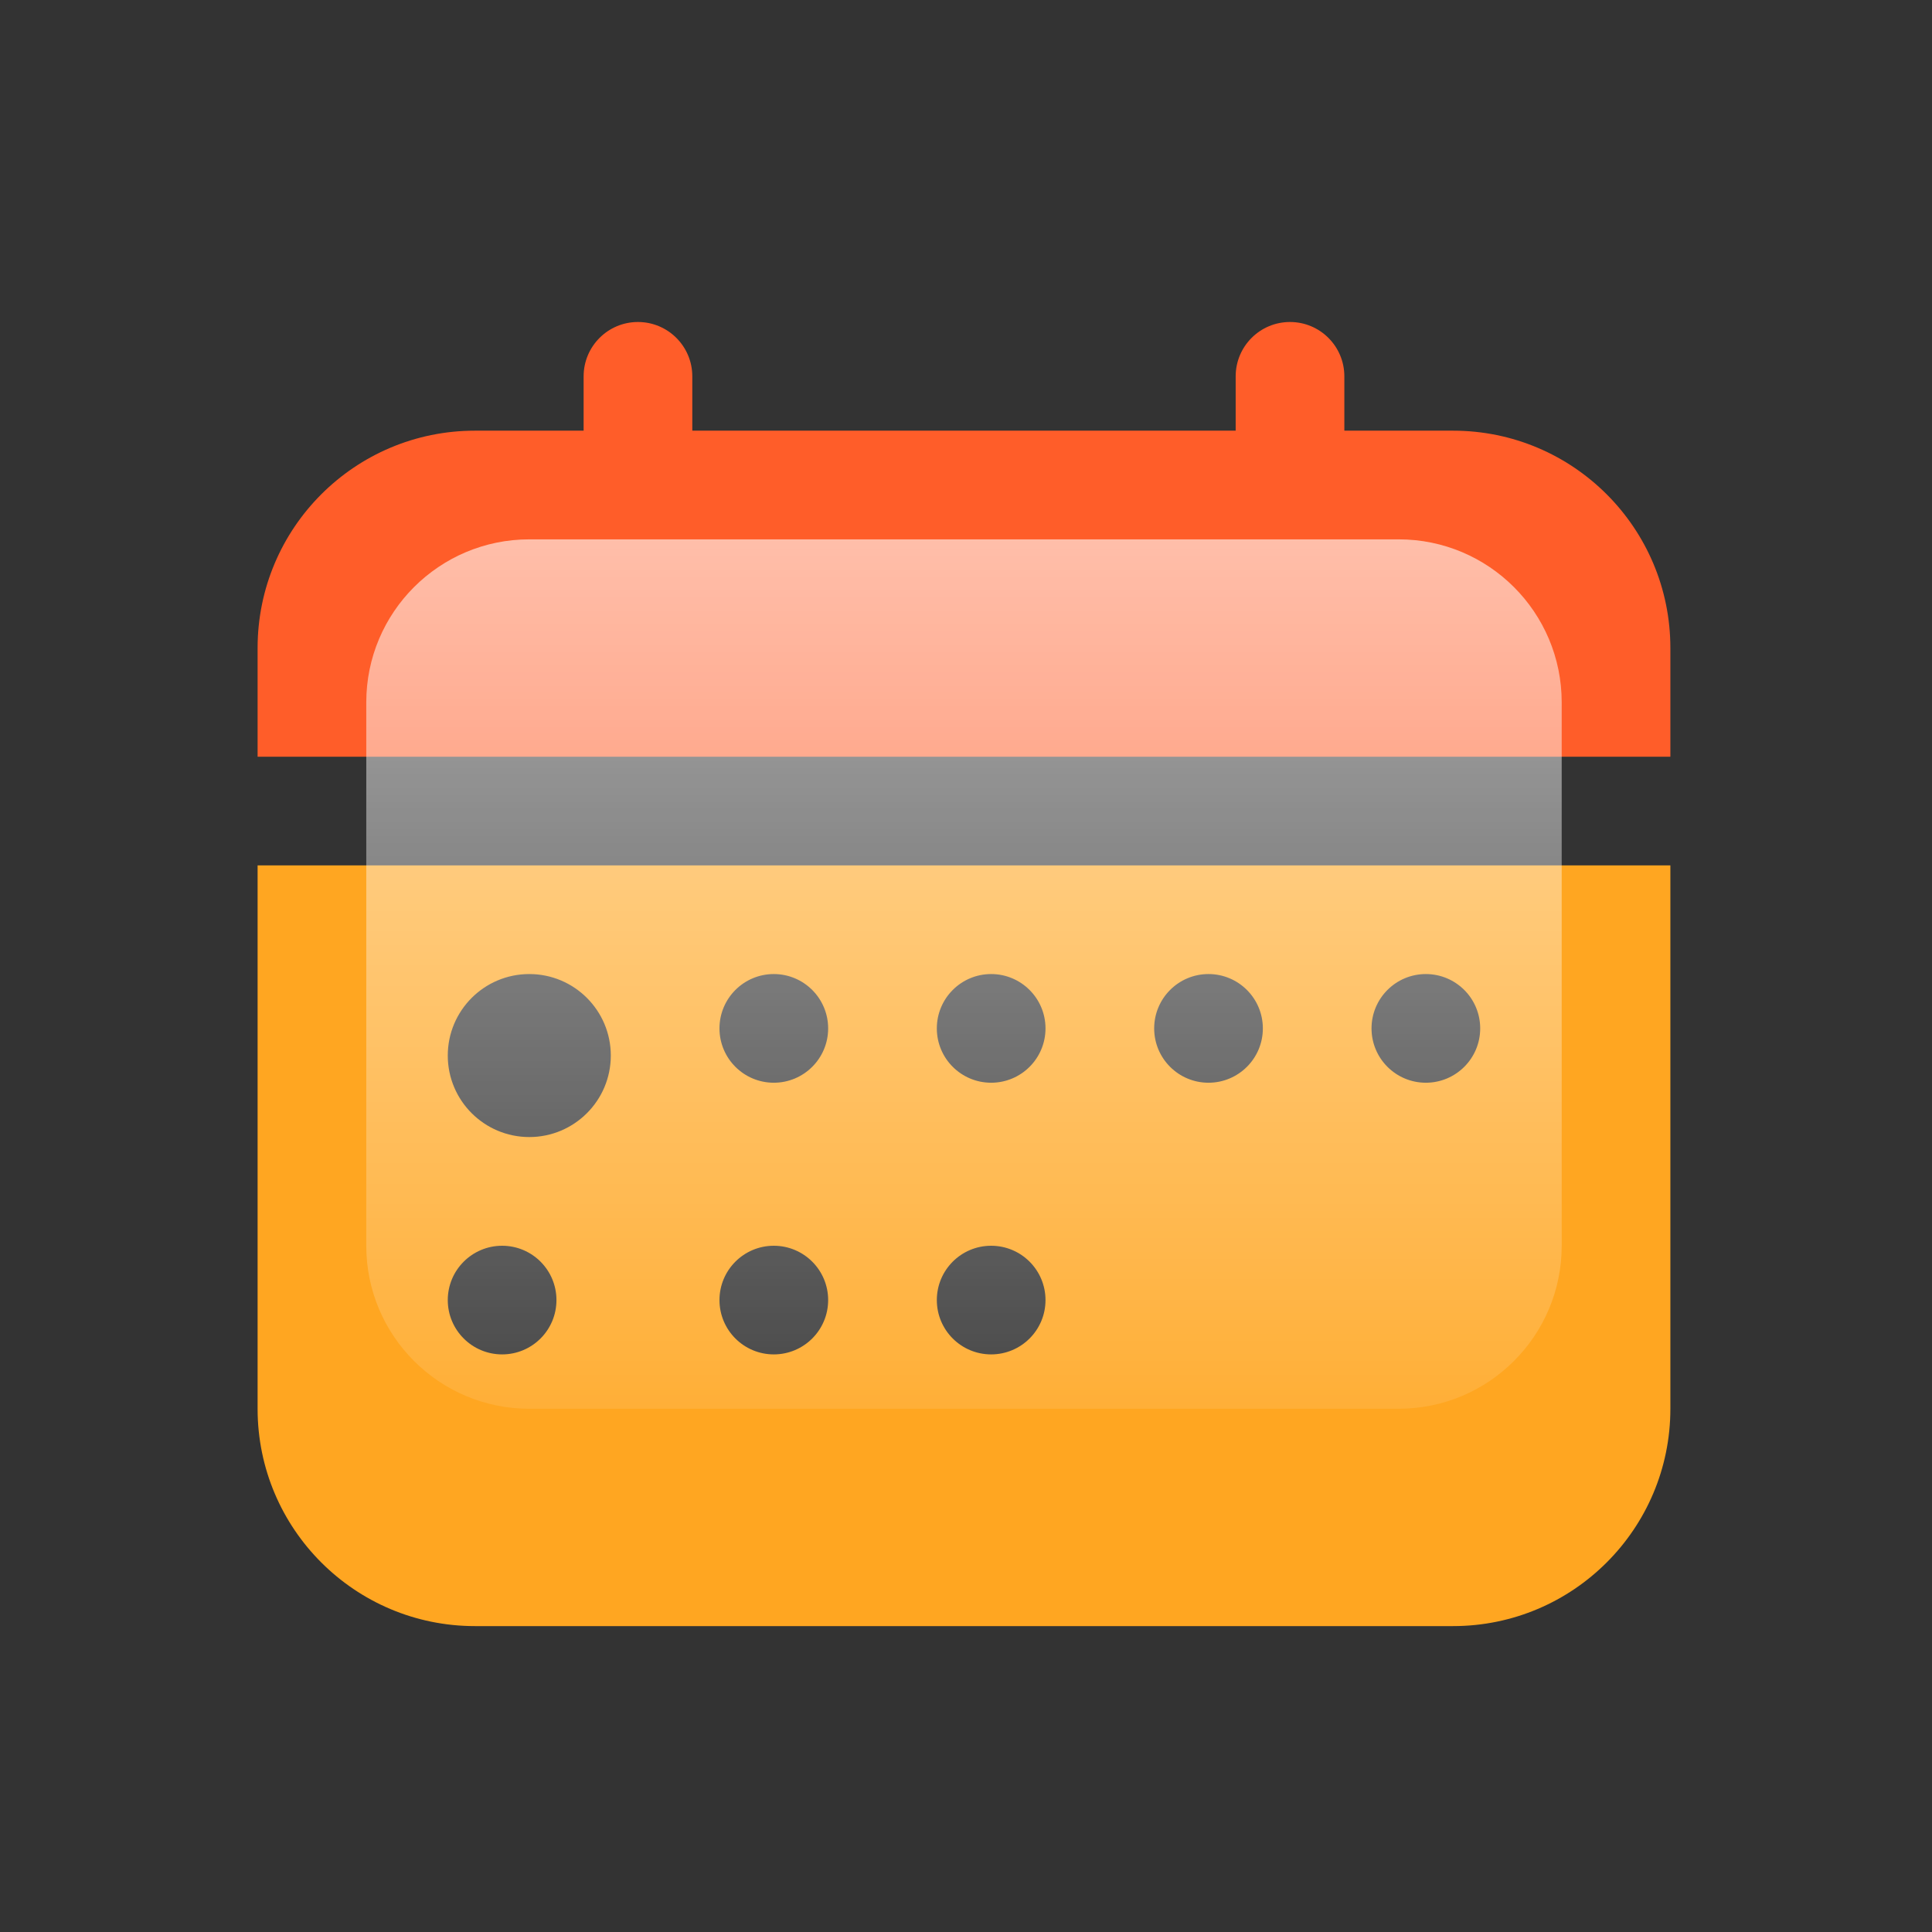 <?xml version="1.0" encoding="UTF-8"?> <svg xmlns="http://www.w3.org/2000/svg" width="60" height="60" viewBox="0 0 60 60" fill="none"><rect x="0" y="0" width="60" height="60" fill="#333333" stroke="none"/> <path fill-rule="evenodd" clip-rule="evenodd" d="M8 26.875V43.75C8 47.478 11.022 50.5 14.75 50.5H45.125C48.853 50.5 51.875 47.478 51.875 43.75V26.875H8ZM16.438 30.25C15.04 30.25 13.906 31.383 13.906 32.781C13.906 34.179 15.04 35.312 16.438 35.312C17.835 35.312 18.969 34.179 18.969 32.781C18.969 31.383 17.835 30.25 16.438 30.25ZM15.594 38.688C14.662 38.688 13.906 39.443 13.906 40.375C13.906 41.307 14.662 42.062 15.594 42.062C16.526 42.062 17.281 41.307 17.281 40.375C17.281 39.443 16.526 38.688 15.594 38.688ZM22.344 40.375C22.344 39.443 23.099 38.688 24.031 38.688C24.963 38.688 25.719 39.443 25.719 40.375C25.719 41.307 24.963 42.062 24.031 42.062C23.099 42.062 22.344 41.307 22.344 40.375ZM24.031 30.25C23.099 30.25 22.344 31.006 22.344 31.938C22.344 32.87 23.099 33.625 24.031 33.625C24.963 33.625 25.719 32.87 25.719 31.938C25.719 31.006 24.963 30.25 24.031 30.25ZM29.094 40.375C29.094 39.443 29.849 38.688 30.781 38.688C31.713 38.688 32.469 39.443 32.469 40.375C32.469 41.307 31.713 42.062 30.781 42.062C29.849 42.062 29.094 41.307 29.094 40.375ZM30.781 30.25C29.849 30.25 29.094 31.006 29.094 31.938C29.094 32.87 29.849 33.625 30.781 33.625C31.713 33.625 32.469 32.87 32.469 31.938C32.469 31.006 31.713 30.25 30.781 30.25ZM35.844 31.938C35.844 31.006 36.599 30.25 37.531 30.25C38.463 30.25 39.219 31.006 39.219 31.938C39.219 32.87 38.463 33.625 37.531 33.625C36.599 33.625 35.844 32.87 35.844 31.938ZM44.281 30.25C43.349 30.25 42.594 31.006 42.594 31.938C42.594 32.87 43.349 33.625 44.281 33.625C45.213 33.625 45.969 32.87 45.969 31.938C45.969 31.006 45.213 30.25 44.281 30.25Z" fill="#FFA621"></path> <path d="M40.062 10C40.995 10 41.75 10.755 41.75 11.688V13.375H45.125C48.853 13.375 51.875 16.397 51.875 20.125V23.5H8V20.125C8 16.397 11.022 13.375 14.75 13.375H18.125V11.688C18.125 10.755 18.881 10 19.812 10C20.744 10 21.5 10.755 21.5 11.688V13.375H38.375V11.688C38.375 10.755 39.13 10 40.062 10Z" fill="#FF5D29"></path> <path d="M48.5 21.812V38.688C48.5 41.483 46.233 43.75 43.438 43.75L16.438 43.75C13.642 43.75 11.375 41.483 11.375 38.688L11.375 21.812C11.375 19.017 13.642 16.75 16.438 16.75L43.438 16.75C46.233 16.75 48.5 19.017 48.5 21.812Z" fill="url(#paint0_linear_19_146)"></path> <defs> <linearGradient id="paint0_linear_19_146" x1="29.938" y1="16.75" x2="29.938" y2="43.75" gradientUnits="userSpaceOnUse"> <stop stop-color="white" stop-opacity="0.6"></stop> <stop offset="1" stop-color="white" stop-opacity="0.1"></stop> </linearGradient> </defs> </svg> 